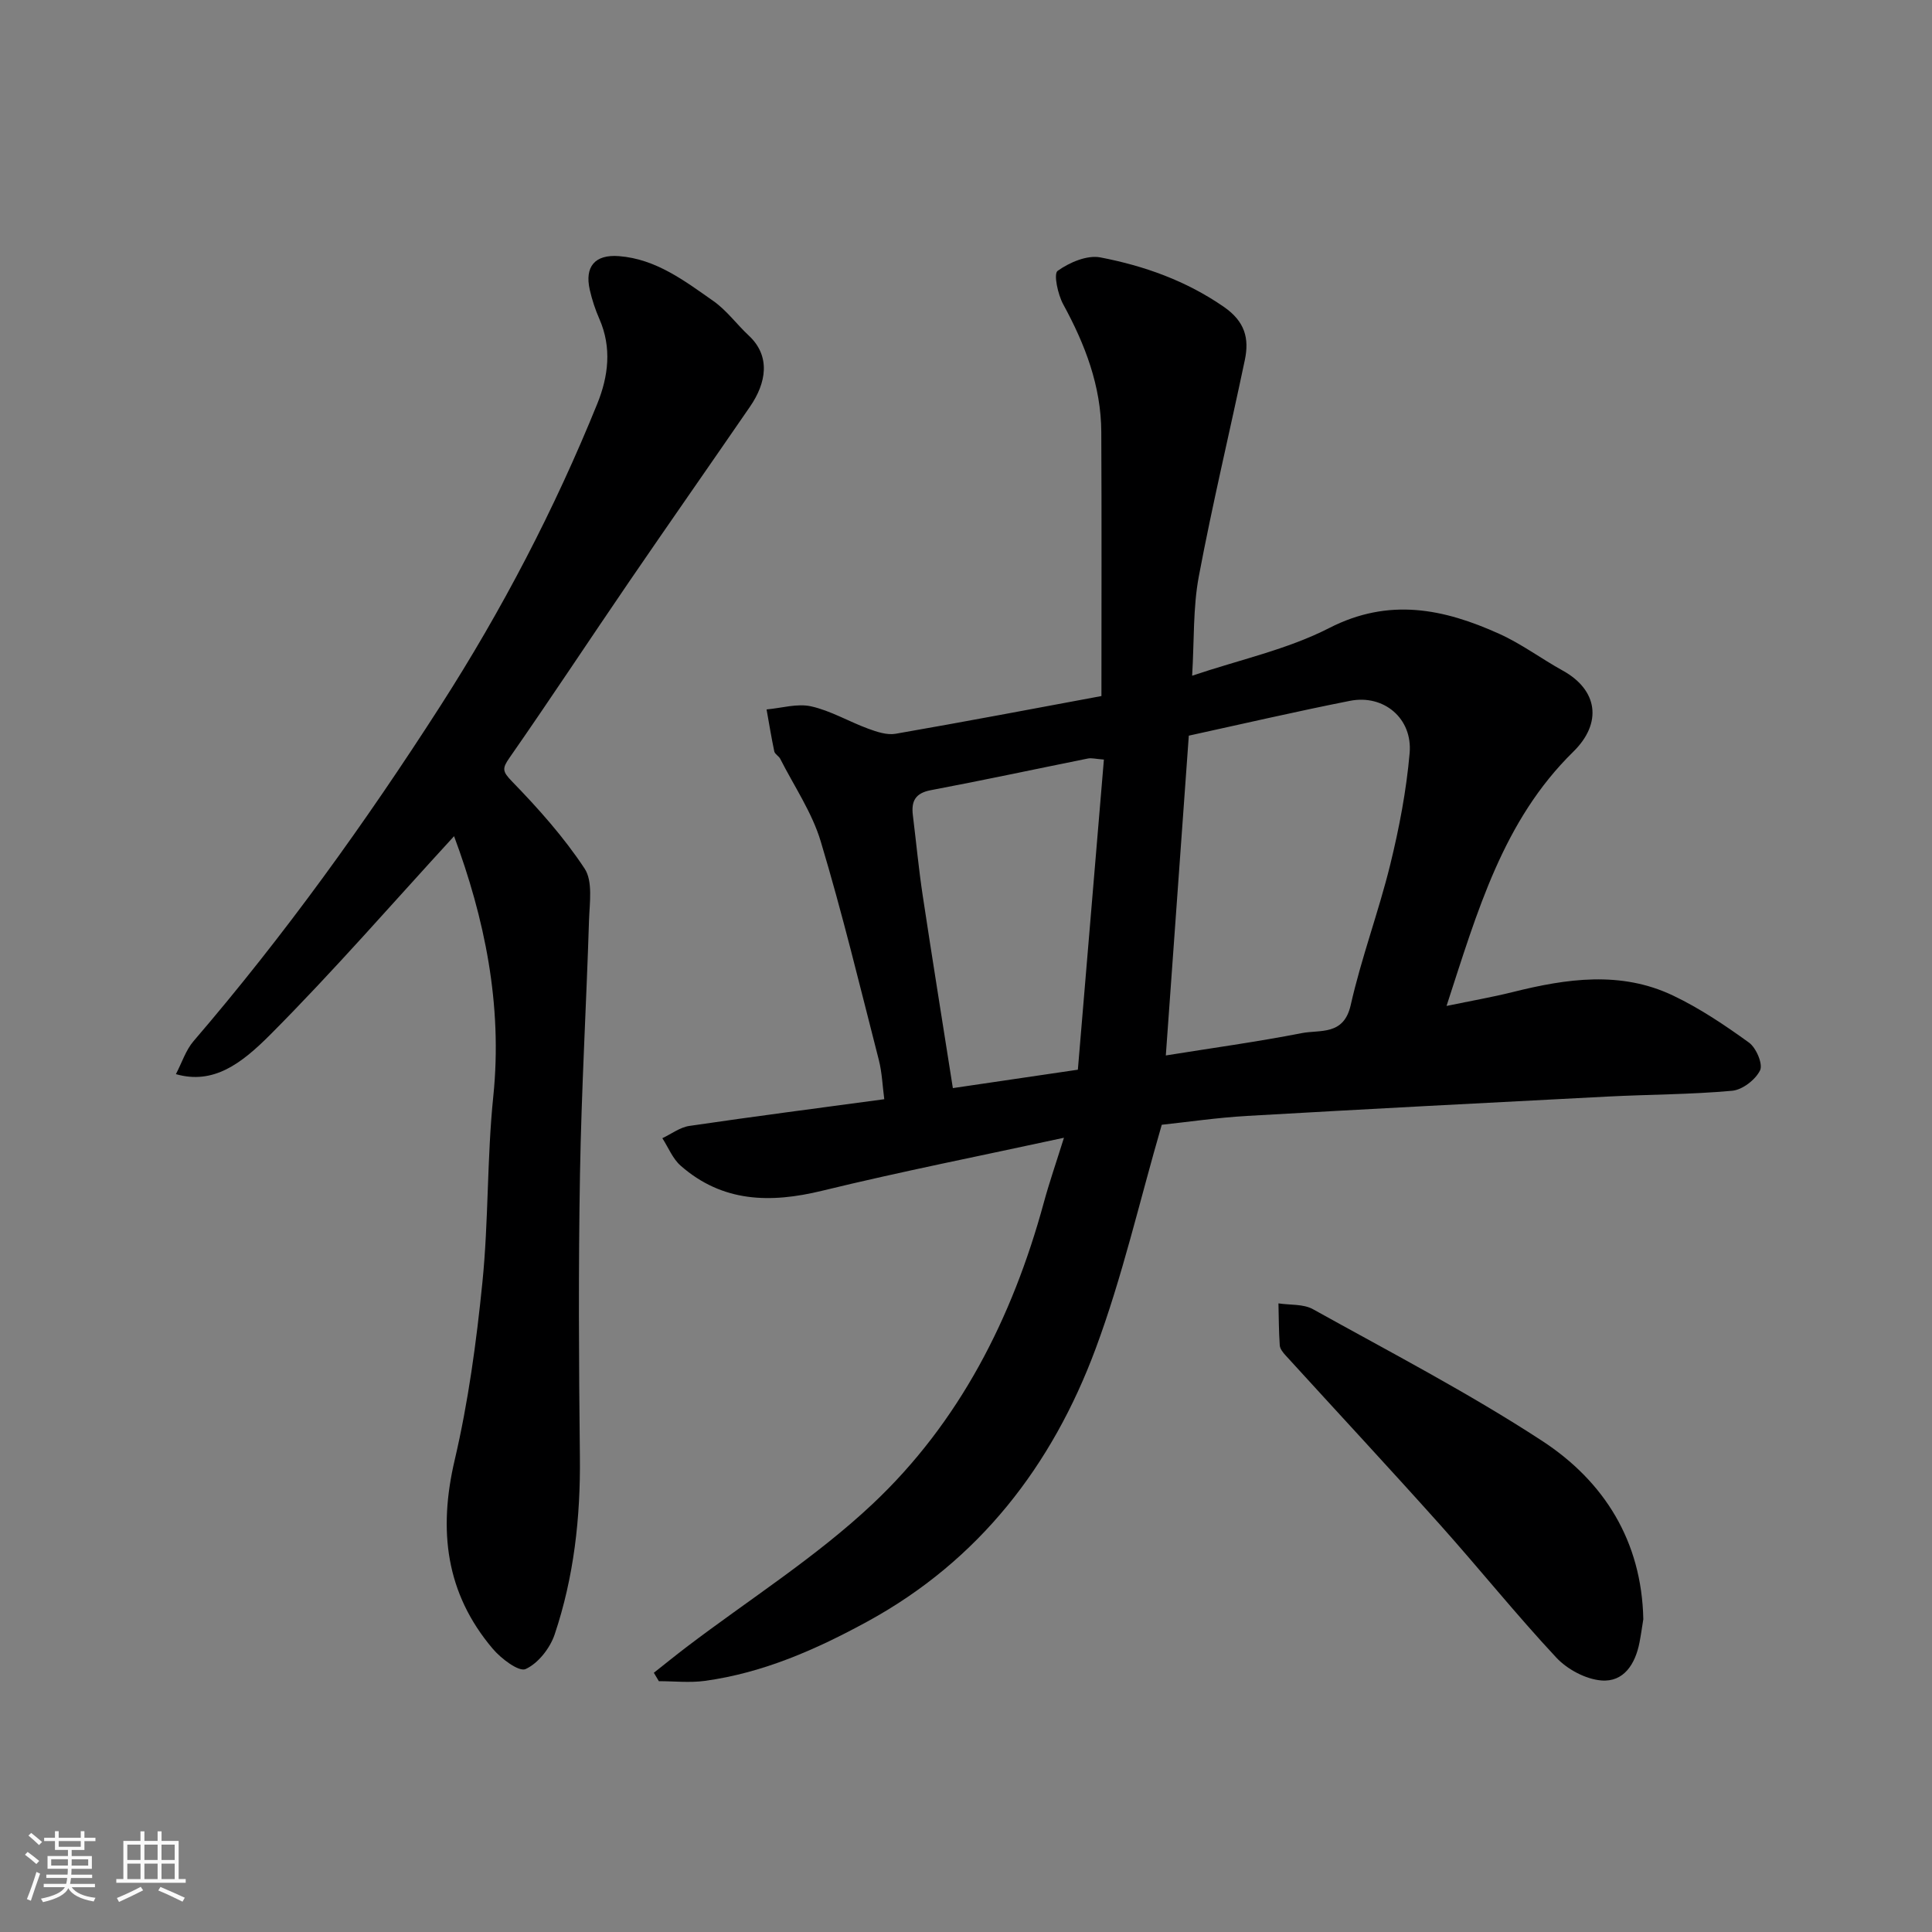 <svg enable-background="new 0 0 400 400" viewBox="0 0 400 400" xmlns="http://www.w3.org/2000/svg"><rect x="0" y="0" width="400" height="400" fill="#808080" stroke="none"/><path d="m5.17 384 .55-.58c.85.61 1.65 1.24 2.4 1.87l-.59.64c-.83-.73-1.62-1.38-2.36-1.93m1.22 9.53-.82-.34c.71-1.76 1.37-3.64 1.98-5.63.24.13.5.25.76.36-.6 1.67-1.24 3.54-1.92 5.61m-.5-13.5.57-.54c.56.44 1.31 1.06 2.26 1.87l-.64.64c-.68-.66-1.41-1.32-2.19-1.97m3.25.46h2.24v-1.36h.77v1.36h4.57v-1.36h.76v1.36h2.28v.69h-2.28v1.84h-2.64v1.26h4.18v2.64h-4.21c0 .45-.02.86-.05 1.21h4.32v.69h-4.38c-.04.34-.1.75-.19 1.22h5.15v.69h-4.82c.87 1.19 2.51 1.92 4.93 2.19-.17.31-.3.57-.37.76-2.77-.49-4.52-1.41-5.26-2.76-.56 1.26-2.3 2.23-5.24 2.9-.12-.24-.26-.48-.43-.72 2.73-.55 4.38-1.34 4.96-2.38h-4.38v-.69h4.65c.1-.38.17-.79.21-1.22h-4.32v-.69h4.4c.03-.34.05-.75.05-1.21h-4.2v-2.64h4.23v-1.26h-2.69v-1.84h-2.24zm1.46 4.46v1.29h3.45c.01-.4.02-.57.01-.53v-.32-.45h-3.46zm1.55-2.59h4.57v-1.19h-4.57zm6.11 2.59h-3.42v.77c-.01.19-.01.37-.02.53h3.44z" fill="#fafafa"/><path d="m32.63 379.16h.82v1.98h3.54v7.89h1.46v.78h-14.37v-.78h1.46v-7.89h3.54v-1.98h.82v1.98h2.73zm-3.49 11.48.5.73c-1.61.82-3.28 1.63-5 2.41-.13-.27-.28-.55-.44-.82 1.75-.72 3.4-1.49 4.94-2.32m-2.78-5.55h2.73v-3.18h-2.73zm0 3.95h2.73v-3.2h-2.73zm3.54-3.95h2.73v-3.18h-2.73zm0 3.95h2.73v-3.2h-2.73zm7.89 4.68c-1.84-.92-3.51-1.7-5.02-2.32l.45-.73c1.89.8 3.57 1.55 5.04 2.23zm-1.62-11.81h-2.73v3.18h2.73zm-2.73 7.13h2.73v-3.2h-2.73z" fill="#fafafa"/><g fill="#000001"><path d="m135.37 346.33c2.27-1.79 4.51-3.61 6.81-5.36 12.89-9.8 26.76-18.56 38.48-29.59 17.97-16.91 28.93-38.49 35.42-62.29 1.14-4.2 2.57-8.32 4.2-13.53-17.19 3.73-33.73 6.99-50.1 10.98-10.73 2.61-20.61 2.39-29.25-5.19-1.66-1.45-2.56-3.78-3.8-5.7 1.86-.87 3.65-2.26 5.6-2.54 13.26-1.95 26.56-3.67 40.35-5.53-.37-2.76-.46-5.52-1.13-8.13-3.88-15.12-7.54-30.32-12.03-45.26-1.8-5.99-5.51-11.42-8.38-17.08-.29-.58-1.1-.96-1.23-1.53-.61-2.88-1.08-5.8-1.6-8.7 3.09-.27 6.34-1.28 9.22-.64 4.07.91 7.83 3.16 11.8 4.62 1.8.66 3.9 1.37 5.69 1.06 14.44-2.51 28.85-5.25 42.62-7.81 0-18.54.06-36.61-.03-54.68-.05-9.54-3.36-18.14-7.88-26.42-1.12-2.05-2.03-6.31-1.16-6.93 2.43-1.74 6.08-3.31 8.83-2.79 9.11 1.75 17.77 4.83 25.61 10.26 4.35 3.02 5.26 6.52 4.32 10.98-3.14 14.97-6.72 29.85-9.54 44.87-1.2 6.44-.93 13.15-1.37 20.5 9.86-3.33 19.71-5.43 28.37-9.87 12.4-6.35 23.73-3.99 35.22 1.2 4.59 2.07 8.71 5.16 13.14 7.61 7.23 3.99 8.28 10.82 2.17 16.81-14.55 14.27-19.82 32.97-26.23 52.62 5.1-1.06 9.43-1.81 13.69-2.87 11.16-2.79 22.38-4.44 33.21.72 5.54 2.64 10.73 6.13 15.72 9.74 1.49 1.08 2.93 4.45 2.29 5.75-.95 1.94-3.65 4.03-5.78 4.22-8.55.78-17.17.76-25.75 1.2-24.9 1.28-49.81 2.58-74.7 4.01-6.2.36-12.37 1.27-17.64 1.83-4.62 15.9-8.16 31.5-13.69 46.36-8.98 24.17-24.13 43.85-47.2 56.46-10.58 5.78-21.62 10.67-33.73 12.32-3.11.42-6.33.06-9.5.06-.36-.58-.7-1.16-1.04-1.74zm106-127.81c9.5-1.53 18.87-2.81 28.13-4.62 3.81-.75 8.71.57 10.15-5.81 2.21-9.81 5.78-19.3 8.18-29.07 1.86-7.58 3.34-15.33 4.02-23.09.63-7.22-5.38-12.21-12.35-10.83-11.13 2.2-22.2 4.77-33.37 7.21-1.61 22.25-3.18 44.18-4.76 66.21zm-12.82-61.26c-1.73-.13-2.55-.37-3.3-.22-10.85 2.18-21.67 4.51-32.54 6.56-3.23.61-4.07 2.3-3.71 5.19.68 5.52 1.2 11.07 2.03 16.57 1.99 13.19 4.12 26.35 6.25 39.92 8.85-1.3 17.2-2.53 25.88-3.81 1.79-21.42 3.58-42.67 5.39-64.21z"/><path d="m94.01 173.12c-12.71 13.84-24.92 27.91-38.04 41.08-6 6.02-11.78 10.41-19.55 8.19 1.26-2.42 2.05-4.97 3.65-6.83 18.79-21.88 35.6-45.25 51.15-69.47 12.71-19.8 23.6-40.67 32.45-62.52 2.28-5.64 3.03-11.59.43-17.52-.85-1.93-1.52-3.97-1.99-6.03-1.1-4.81 1.05-7.38 6.04-6.99 7.67.59 13.61 5.13 19.58 9.32 2.74 1.93 4.8 4.8 7.29 7.12 4.61 4.29 3.62 9.84.27 14.71-8.32 12.1-16.74 24.13-25.03 36.25-8.28 12.11-16.35 24.37-24.74 36.41-1.57 2.25-1.55 2.85.49 4.95 5.45 5.61 10.73 11.53 15.02 18.03 1.74 2.63 1.04 7.09.92 10.7-.55 17.53-1.57 35.05-1.87 52.59-.34 19.49-.24 38.99-.02 58.48.14 12.58-1.23 24.92-5.23 36.82-.96 2.84-3.42 5.98-6.01 7.15-1.4.63-5.09-2.17-6.81-4.21-9.74-11.5-11.28-24.51-7.88-39.03 2.82-12.05 4.5-24.43 5.74-36.76 1.3-12.8.94-25.77 2.26-38.56 1.96-19.05-1.85-36.99-8.12-53.88z"/><path d="m340.23 335.24c-.26 1.61-.48 3.23-.79 4.82-.86 4.43-3.24 8.25-7.91 7.86-3.26-.27-7.06-2.31-9.33-4.75-8.29-8.88-15.91-18.38-24.01-27.44-10.56-11.8-21.35-23.4-32.02-35.11-.54-.59-1.16-1.36-1.21-2.08-.2-2.89-.2-5.79-.27-8.69 2.4.37 5.16.1 7.15 1.21 15.94 8.86 32.18 17.3 47.43 27.25 12.86 8.4 20.63 20.77 20.96 36.93z"/></g></svg>